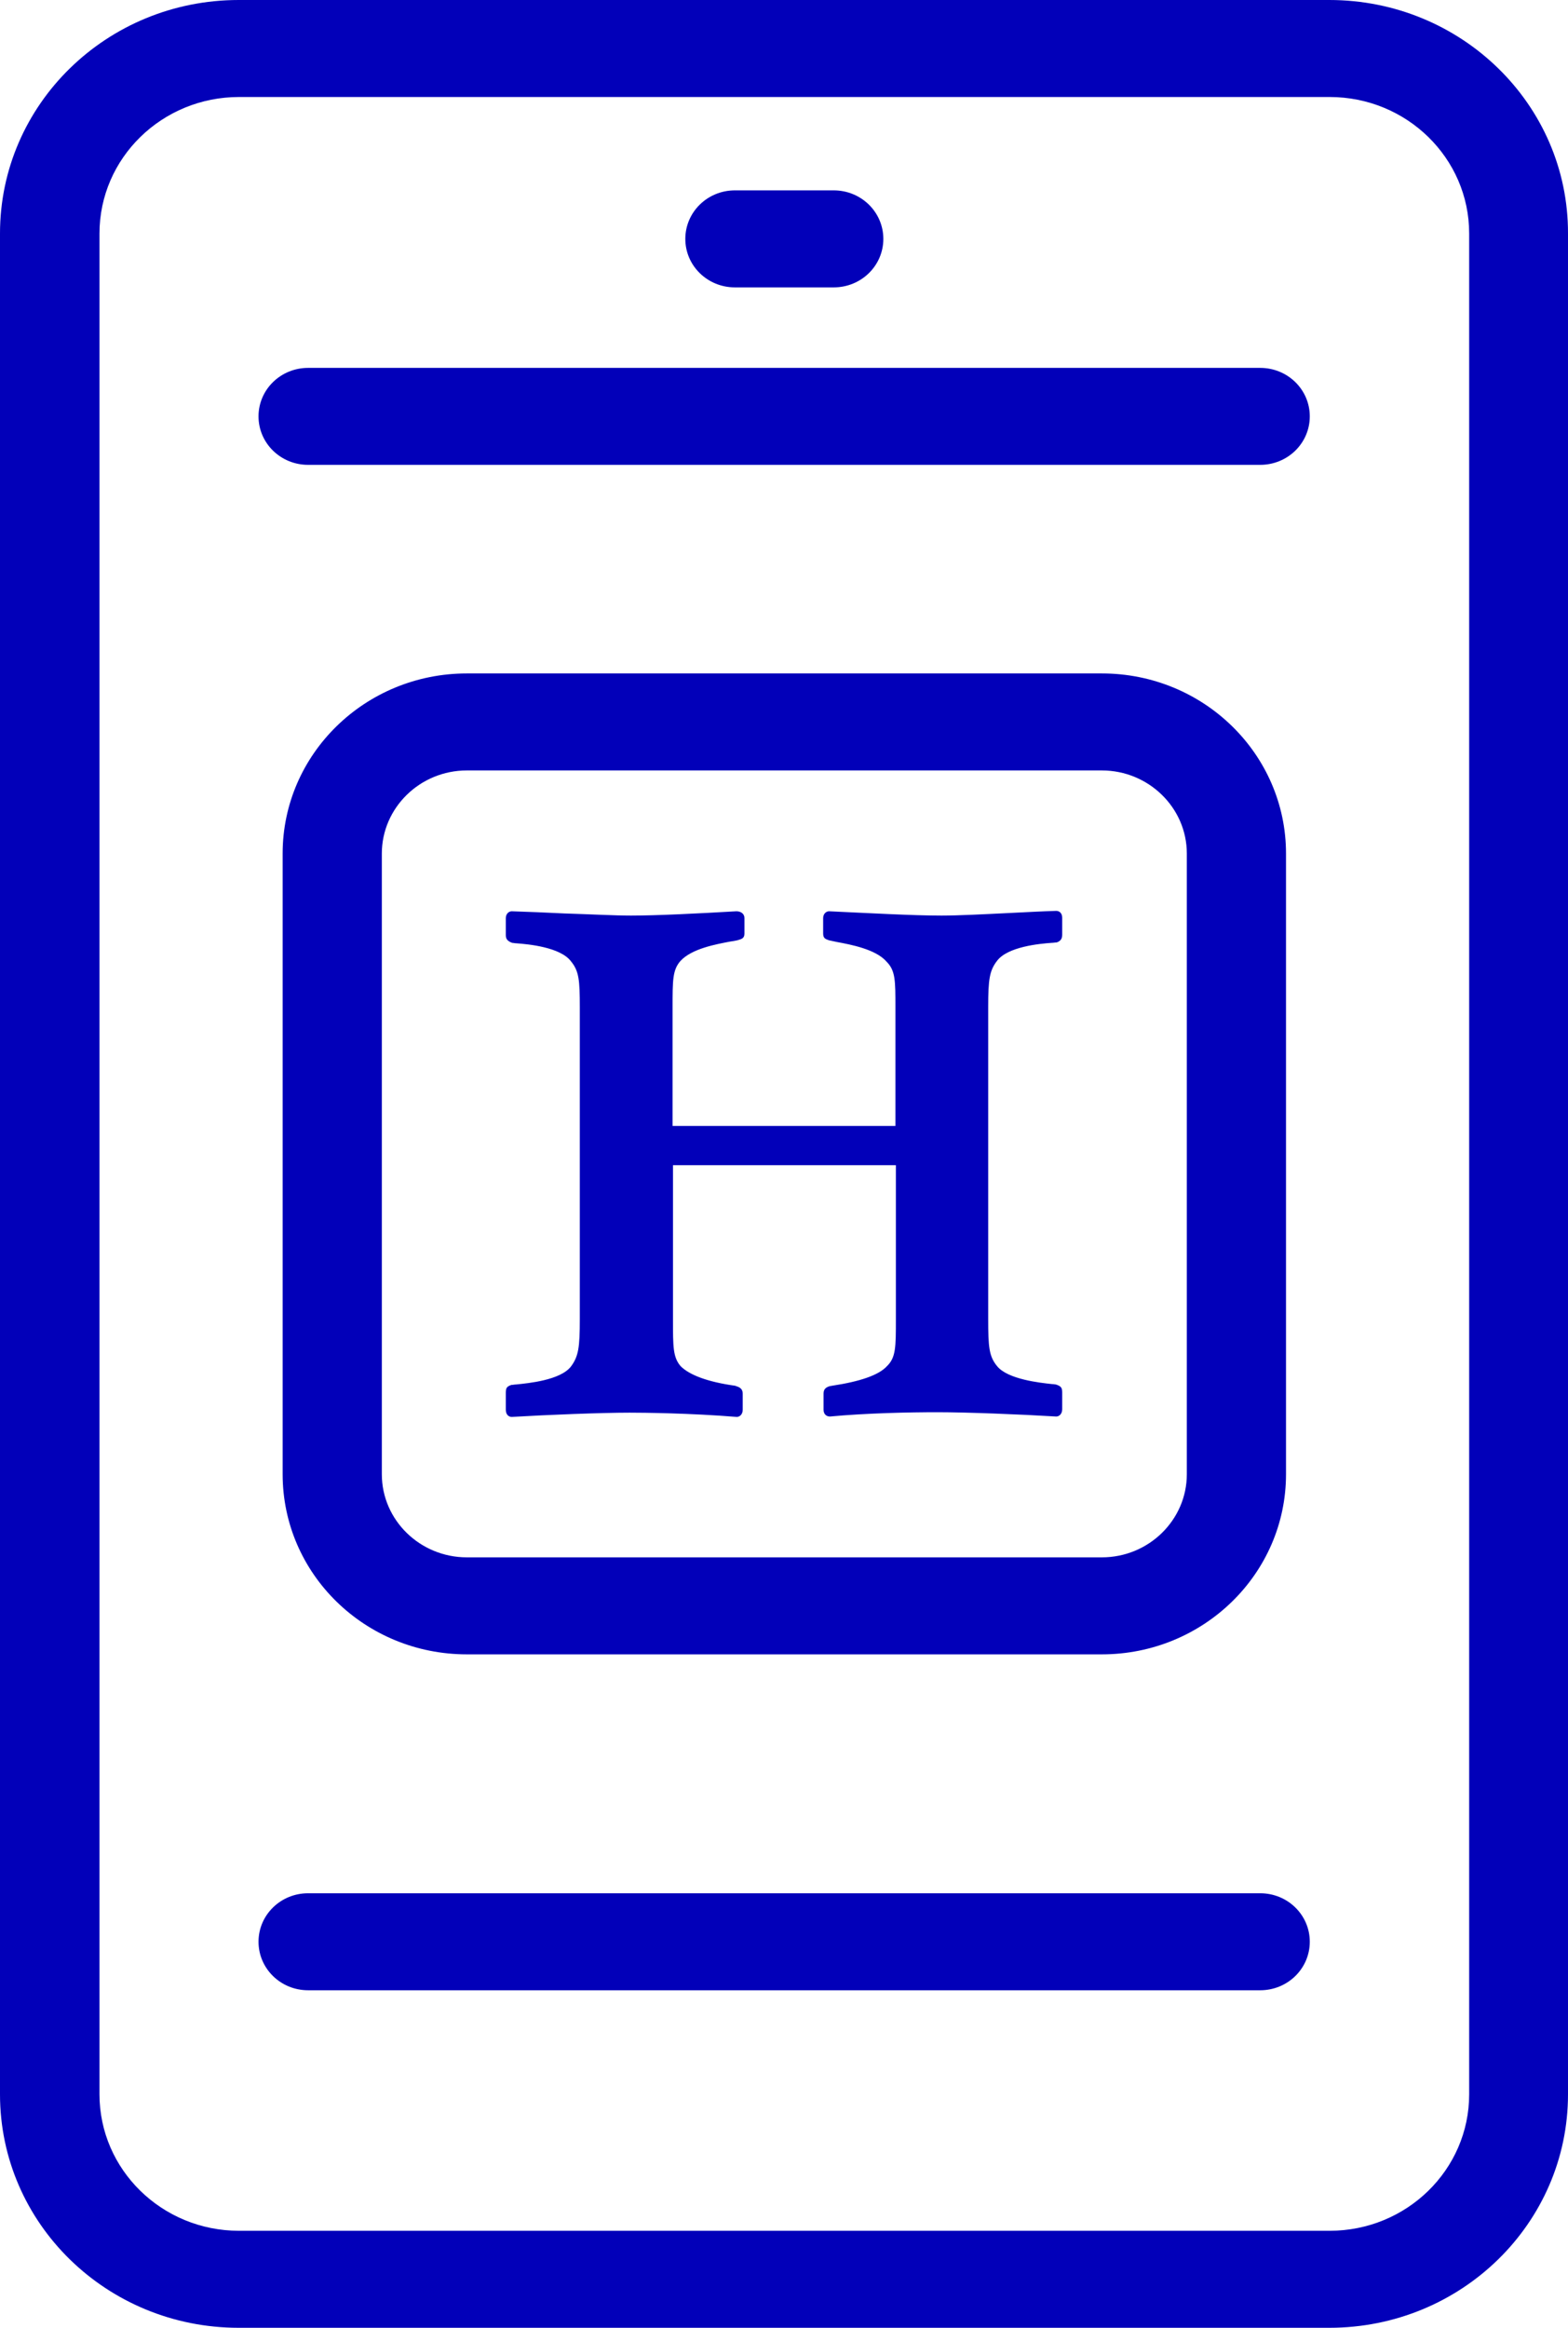<svg width="31" height="46" viewBox="0 0 31 46" fill="none" xmlns="http://www.w3.org/2000/svg">
<path d="M26.281 0H4.719C2.111 0 0 2.064 0 4.613V41.387C0 43.936 2.111 46 4.719 46H26.281C28.889 46 31 43.936 31 41.387V4.613C31.006 2.064 28.889 0 26.281 0ZM29.046 41.387C29.046 42.876 27.81 44.083 26.288 44.083H4.725C3.203 44.083 1.967 42.876 1.967 41.387V4.613C1.967 3.124 3.203 1.917 4.725 1.917H26.288C27.81 1.917 29.046 3.124 29.046 4.613V41.387Z" fill="#0200B9"/>
<path d="M24.915 7.27H6.091C5.549 7.27 5.111 7.698 5.111 8.228C5.111 8.758 5.549 9.186 6.091 9.186H24.915C25.457 9.186 25.895 8.758 25.895 8.228C25.895 7.698 25.457 7.27 24.915 7.27Z" fill="#0200B9"/>
<path d="M24.915 37.413H6.091C5.549 37.413 5.111 37.841 5.111 38.371C5.111 38.902 5.549 39.33 6.091 39.33H24.915C25.457 39.33 25.895 38.902 25.895 38.371C25.895 37.841 25.457 37.413 24.915 37.413Z" fill="#0200B9"/>
<path d="M14.529 5.679H16.483C17.026 5.679 17.464 5.251 17.464 4.721C17.464 4.191 17.026 3.762 16.483 3.762H14.529C13.987 3.762 13.549 4.191 13.549 4.721C13.549 5.251 13.987 5.679 14.529 5.679Z" fill="#0200B9"/>
<path d="M9.229 32.692H21.785C23.791 32.692 25.425 31.101 25.425 29.133V16.867C25.425 14.905 23.798 13.308 21.785 13.308H9.229C7.222 13.308 5.588 14.899 5.588 16.867V29.133C5.588 31.101 7.216 32.692 9.229 32.692ZM7.549 16.867C7.549 15.966 8.301 15.225 9.229 15.225H21.785C22.706 15.225 23.464 15.96 23.464 16.867V29.133C23.464 30.034 22.713 30.775 21.785 30.775H9.229C8.307 30.775 7.549 30.041 7.549 29.133V16.867Z" fill="#0200B9"/>
<path d="M10.118 28C10.824 27.958 11.892 27.916 12.447 27.916C12.708 27.916 13.633 27.924 14.566 28C14.625 28 14.684 27.949 14.684 27.857V27.553C14.684 27.494 14.676 27.427 14.558 27.393L14.533 27.384C13.995 27.309 13.633 27.174 13.456 26.997C13.305 26.82 13.305 26.617 13.305 26.069V23.025H17.712V26.069C17.712 26.617 17.712 26.828 17.535 26.997C17.375 27.174 17.005 27.3 16.45 27.384L16.4 27.393C16.291 27.427 16.282 27.486 16.282 27.553V27.857C16.282 27.949 16.341 27.992 16.408 27.992C17.14 27.924 17.989 27.907 18.536 27.907C19.108 27.907 20.176 27.949 20.882 27.992C20.941 27.992 21 27.941 21 27.848V27.519C21 27.427 20.983 27.393 20.874 27.359C20.857 27.359 20.832 27.351 20.798 27.351C20.563 27.326 19.924 27.258 19.713 26.997C19.553 26.803 19.537 26.617 19.537 26.061V19.897C19.537 19.358 19.562 19.18 19.713 18.986C19.924 18.708 20.546 18.649 20.79 18.632C20.823 18.632 20.857 18.624 20.891 18.624C20.992 18.59 21 18.523 21 18.464V18.135C21 18.042 20.941 18 20.882 18C20.622 18.008 20.294 18.025 19.957 18.042C19.453 18.067 18.94 18.093 18.612 18.093C18.048 18.093 17.131 18.042 16.391 18.008C16.333 18.008 16.274 18.059 16.274 18.143V18.447C16.274 18.54 16.316 18.556 16.391 18.582C16.425 18.59 16.476 18.599 16.551 18.616C16.82 18.666 17.317 18.759 17.527 19.003C17.703 19.18 17.703 19.374 17.703 19.906V22.25H13.297V19.906C13.297 19.374 13.297 19.172 13.448 18.995C13.675 18.742 14.171 18.658 14.432 18.607C14.491 18.599 14.541 18.59 14.575 18.582C14.659 18.556 14.718 18.548 14.718 18.447V18.143C14.718 18.059 14.651 18.008 14.558 18.008C13.818 18.051 12.986 18.093 12.473 18.093C12.161 18.093 11.674 18.067 11.161 18.051C10.799 18.034 10.429 18.017 10.118 18.008C10.059 18.008 10 18.059 10 18.143V18.472C10 18.531 10.008 18.59 10.126 18.632C10.151 18.632 10.177 18.641 10.21 18.641C10.446 18.658 11.076 18.717 11.287 18.995C11.447 19.189 11.463 19.366 11.463 19.906V26.069C11.463 26.626 11.438 26.803 11.287 27.005C11.076 27.275 10.446 27.334 10.202 27.359C10.168 27.359 10.143 27.368 10.109 27.368C10.017 27.401 10 27.427 10 27.528V27.857C10 27.958 10.059 28 10.118 28Z" fill="#0200B9"/>
</svg>
